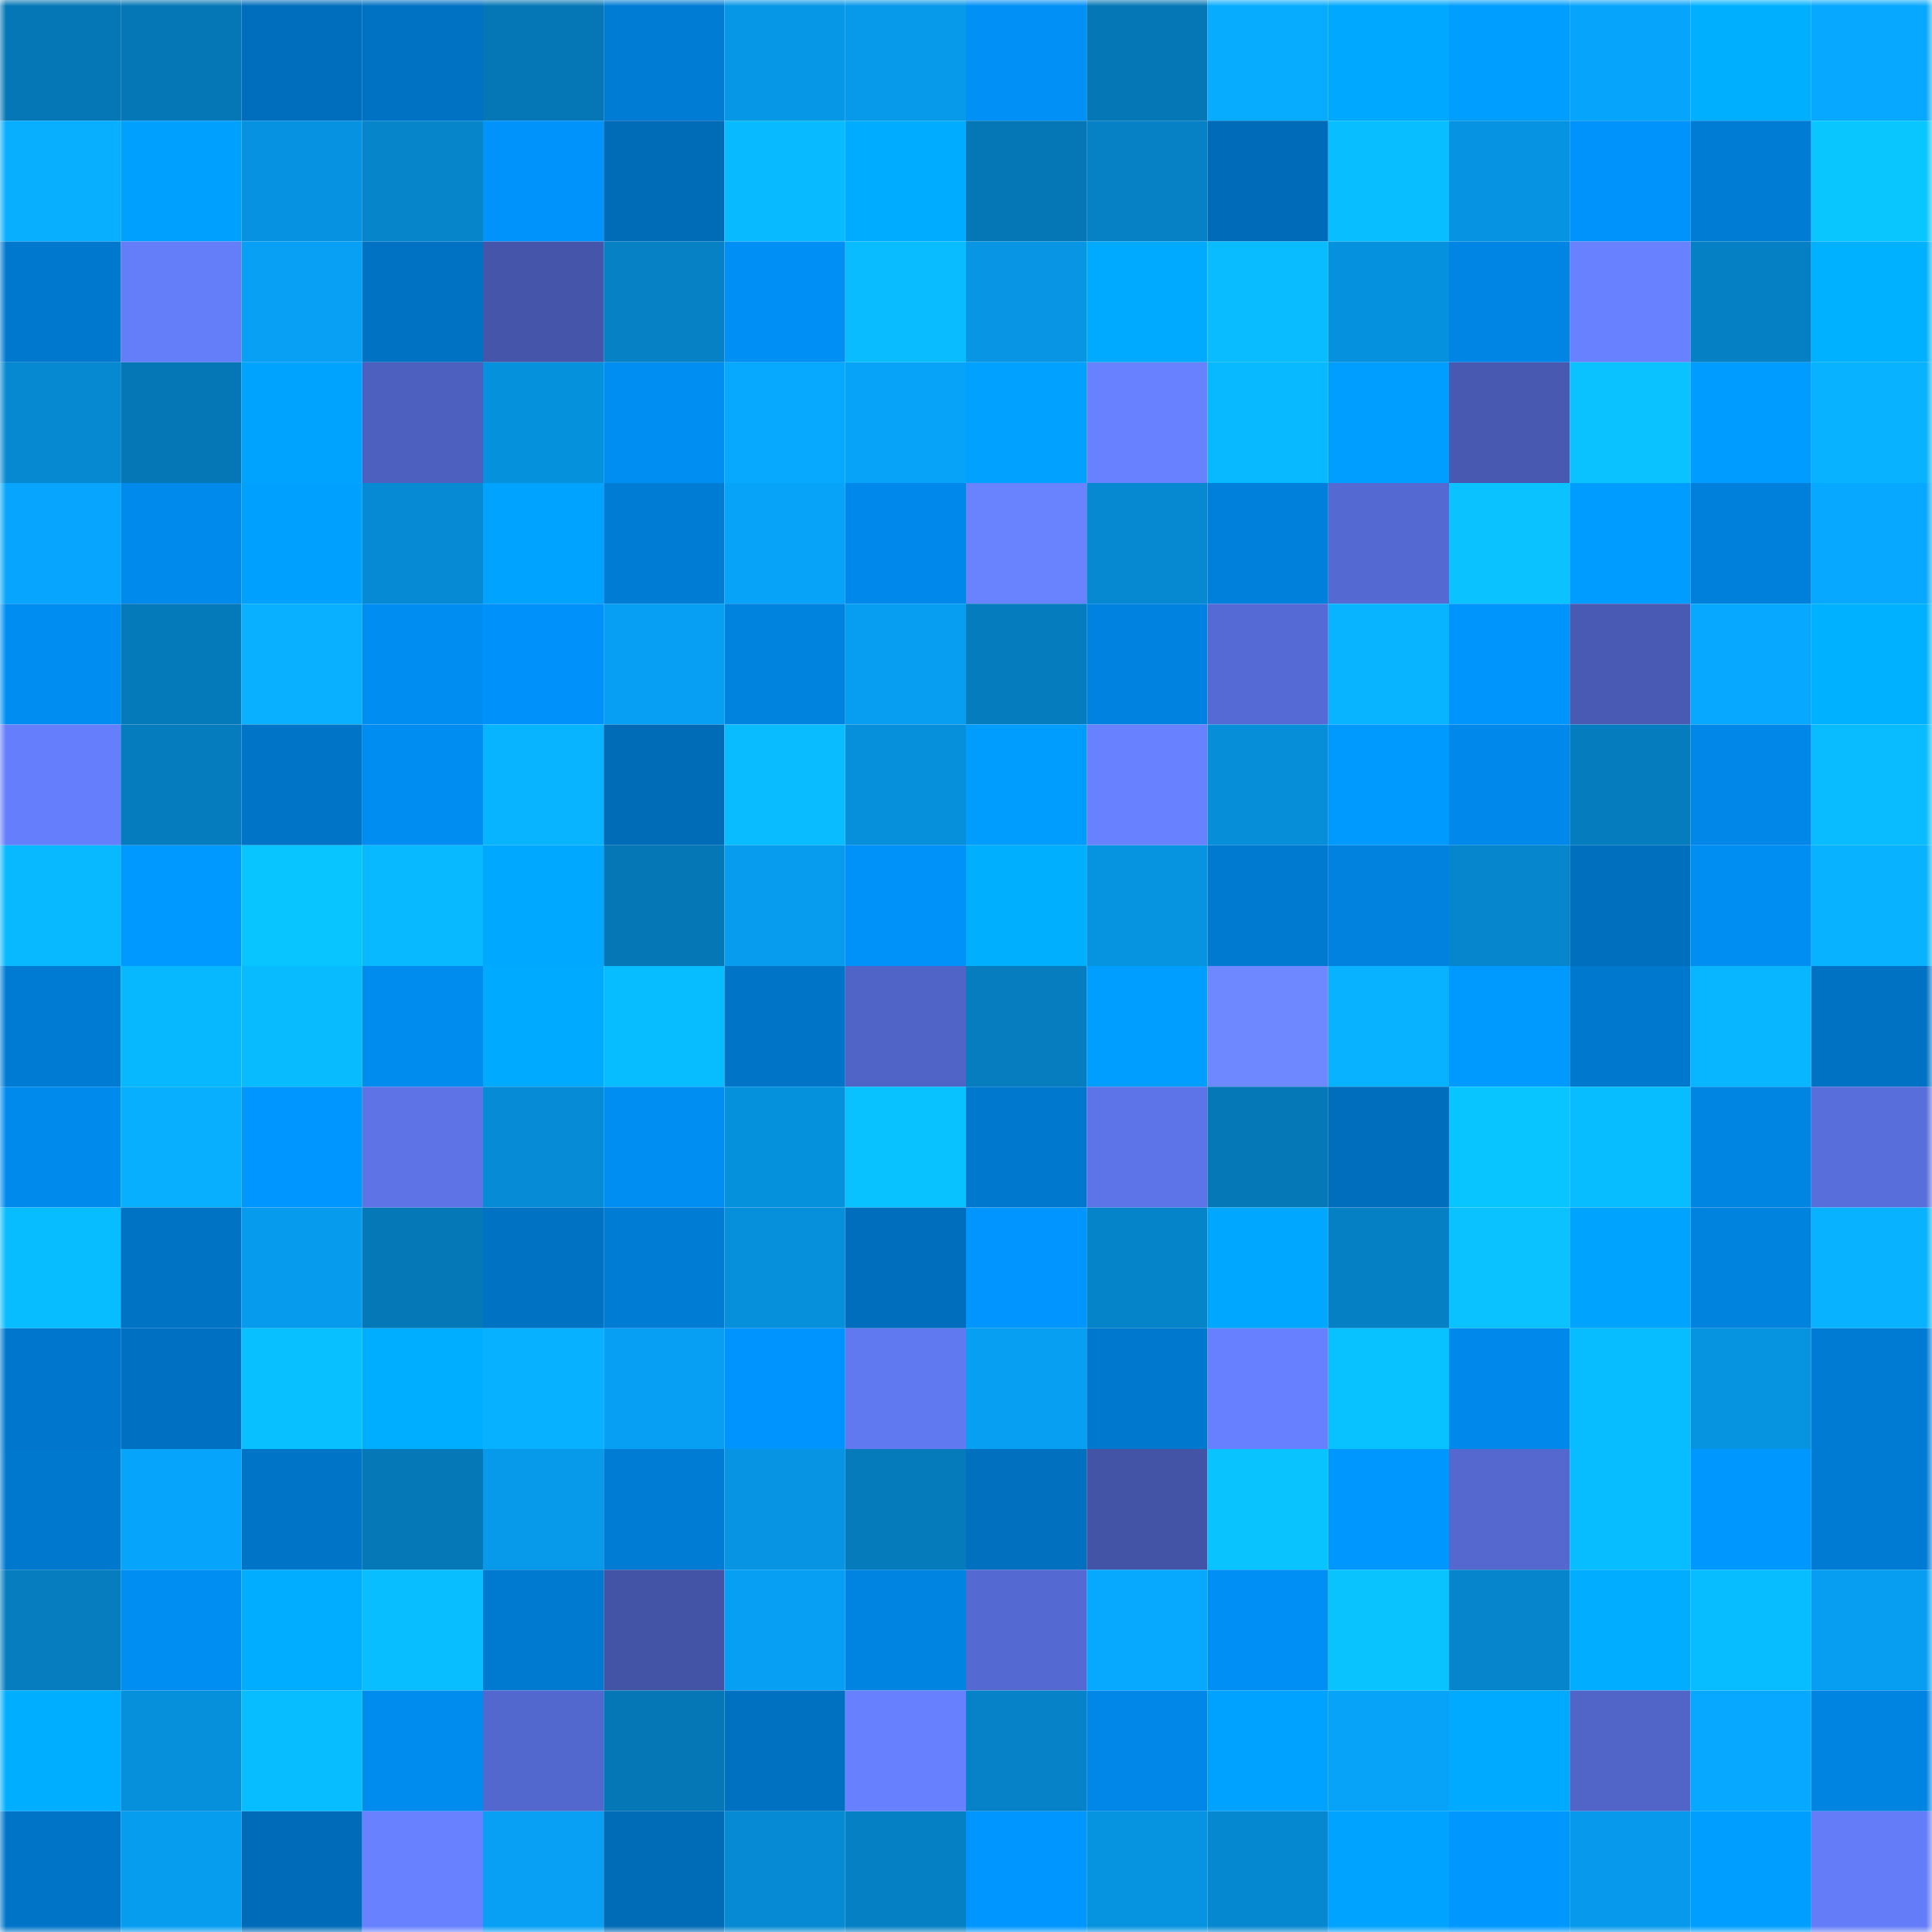 <svg viewBox="0 0 160 160" fill="none" role="img" xmlns="http://www.w3.org/2000/svg" width="240" height="240" name="ens%2Cdidwill.eth"><mask id="1372942150" mask-type="alpha" maskUnits="userSpaceOnUse" x="0" y="0" width="160" height="160"><rect width="160" height="160" fill="#FFFFFF"></rect></mask><g mask="url(#1372942150)"><rect x="0" y="0" width="10" height="10" fill="#0577b6"></rect><rect x="10" y="0" width="10" height="10" fill="#0577b6"></rect><rect x="20" y="0" width="10" height="10" fill="#006ebc"></rect><rect x="30" y="0" width="10" height="10" fill="#0072c4"></rect><rect x="40" y="0" width="10" height="10" fill="#0577b6"></rect><rect x="50" y="0" width="10" height="10" fill="#007cd5"></rect><rect x="60" y="0" width="10" height="10" fill="#0797e7"></rect><rect x="70" y="0" width="10" height="10" fill="#0799ea"></rect><rect x="80" y="0" width="10" height="10" fill="#0090f6"></rect><rect x="90" y="0" width="10" height="10" fill="#0577b6"></rect><rect x="100" y="0" width="10" height="10" fill="#08acff"></rect><rect x="110" y="0" width="10" height="10" fill="#00a8ff"></rect><rect x="120" y="0" width="10" height="10" fill="#009eff"></rect><rect x="130" y="0" width="10" height="10" fill="#07a4fb"></rect><rect x="140" y="0" width="10" height="10" fill="#00b0ff"></rect><rect x="150" y="0" width="10" height="10" fill="#07a8ff"></rect><rect x="0" y="10" width="10" height="10" fill="#08aeff"></rect><rect x="10" y="10" width="10" height="10" fill="#00a0ff"></rect><rect x="20" y="10" width="10" height="10" fill="#0692e0"></rect><rect x="30" y="10" width="10" height="10" fill="#0685cb"></rect><rect x="40" y="10" width="10" height="10" fill="#0093fc"></rect><rect x="50" y="10" width="10" height="10" fill="#006bb6"></rect><rect x="60" y="10" width="10" height="10" fill="#08baff"></rect><rect x="70" y="10" width="10" height="10" fill="#00acff"></rect><rect x="80" y="10" width="10" height="10" fill="#0577b6"></rect><rect x="90" y="10" width="10" height="10" fill="#0681c5"></rect><rect x="100" y="10" width="10" height="10" fill="#006bb8"></rect><rect x="110" y="10" width="10" height="10" fill="#08beff"></rect><rect x="120" y="10" width="10" height="10" fill="#0693e1"></rect><rect x="130" y="10" width="10" height="10" fill="#0093fb"></rect><rect x="140" y="10" width="10" height="10" fill="#007cd4"></rect><rect x="150" y="10" width="10" height="10" fill="#09c6ff"></rect><rect x="0" y="20" width="10" height="10" fill="#0078ce"></rect><rect x="10" y="20" width="10" height="10" fill="#647df9"></rect><rect x="20" y="20" width="10" height="10" fill="#07a0f5"></rect><rect x="30" y="20" width="10" height="10" fill="#0072c4"></rect><rect x="40" y="20" width="10" height="10" fill="#4455aa"></rect><rect x="50" y="20" width="10" height="10" fill="#0681c5"></rect><rect x="60" y="20" width="10" height="10" fill="#008ff4"></rect><rect x="70" y="20" width="10" height="10" fill="#08bcff"></rect><rect x="80" y="20" width="10" height="10" fill="#0795e4"></rect><rect x="90" y="20" width="10" height="10" fill="#00abff"></rect><rect x="100" y="20" width="10" height="10" fill="#08bcff"></rect><rect x="110" y="20" width="10" height="10" fill="#0691de"></rect><rect x="120" y="20" width="10" height="10" fill="#0085e4"></rect><rect x="130" y="20" width="10" height="10" fill="#6781ff"></rect><rect x="140" y="20" width="10" height="10" fill="#0680c4"></rect><rect x="150" y="20" width="10" height="10" fill="#00b1ff"></rect><rect x="0" y="30" width="10" height="10" fill="#0689d1"></rect><rect x="10" y="30" width="10" height="10" fill="#0577b6"></rect><rect x="20" y="30" width="10" height="10" fill="#00a4ff"></rect><rect x="30" y="30" width="10" height="10" fill="#4d60c0"></rect><rect x="40" y="30" width="10" height="10" fill="#0691dd"></rect><rect x="50" y="30" width="10" height="10" fill="#008ef3"></rect><rect x="60" y="30" width="10" height="10" fill="#07a9ff"></rect><rect x="70" y="30" width="10" height="10" fill="#07a3f9"></rect><rect x="80" y="30" width="10" height="10" fill="#00a1ff"></rect><rect x="90" y="30" width="10" height="10" fill="#6882ff"></rect><rect x="100" y="30" width="10" height="10" fill="#08b9ff"></rect><rect x="110" y="30" width="10" height="10" fill="#009fff"></rect><rect x="120" y="30" width="10" height="10" fill="#4759b1"></rect><rect x="130" y="30" width="10" height="10" fill="#09c2ff"></rect><rect x="140" y="30" width="10" height="10" fill="#009cff"></rect><rect x="150" y="30" width="10" height="10" fill="#08b2ff"></rect><rect x="0" y="40" width="10" height="10" fill="#07a5fd"></rect><rect x="10" y="40" width="10" height="10" fill="#008aec"></rect><rect x="20" y="40" width="10" height="10" fill="#00a0ff"></rect><rect x="30" y="40" width="10" height="10" fill="#068ad3"></rect><rect x="40" y="40" width="10" height="10" fill="#00a3ff"></rect><rect x="50" y="40" width="10" height="10" fill="#007cd5"></rect><rect x="60" y="40" width="10" height="10" fill="#07a3f8"></rect><rect x="70" y="40" width="10" height="10" fill="#0089ea"></rect><rect x="80" y="40" width="10" height="10" fill="#6983ff"></rect><rect x="90" y="40" width="10" height="10" fill="#0689d1"></rect><rect x="100" y="40" width="10" height="10" fill="#0080db"></rect><rect x="110" y="40" width="10" height="10" fill="#5469d1"></rect><rect x="120" y="40" width="10" height="10" fill="#09c2ff"></rect><rect x="130" y="40" width="10" height="10" fill="#009cff"></rect><rect x="140" y="40" width="10" height="10" fill="#0080da"></rect><rect x="150" y="40" width="10" height="10" fill="#07a8ff"></rect><rect x="0" y="50" width="10" height="10" fill="#008df2"></rect><rect x="10" y="50" width="10" height="10" fill="#057aba"></rect><rect x="20" y="50" width="10" height="10" fill="#08b0ff"></rect><rect x="30" y="50" width="10" height="10" fill="#008df1"></rect><rect x="40" y="50" width="10" height="10" fill="#0092fa"></rect><rect x="50" y="50" width="10" height="10" fill="#079ff3"></rect><rect x="60" y="50" width="10" height="10" fill="#0082df"></rect><rect x="70" y="50" width="10" height="10" fill="#079ef1"></rect><rect x="80" y="50" width="10" height="10" fill="#057cbd"></rect><rect x="90" y="50" width="10" height="10" fill="#0083e0"></rect><rect x="100" y="50" width="10" height="10" fill="#556ad4"></rect><rect x="110" y="50" width="10" height="10" fill="#08b4ff"></rect><rect x="120" y="50" width="10" height="10" fill="#0094fd"></rect><rect x="130" y="50" width="10" height="10" fill="#485ab4"></rect><rect x="140" y="50" width="10" height="10" fill="#07a8ff"></rect><rect x="150" y="50" width="10" height="10" fill="#00b1ff"></rect><rect x="0" y="60" width="10" height="10" fill="#657efb"></rect><rect x="10" y="60" width="10" height="10" fill="#057cbe"></rect><rect x="20" y="60" width="10" height="10" fill="#0075c7"></rect><rect x="30" y="60" width="10" height="10" fill="#008df1"></rect><rect x="40" y="60" width="10" height="10" fill="#08b3ff"></rect><rect x="50" y="60" width="10" height="10" fill="#006bb6"></rect><rect x="60" y="60" width="10" height="10" fill="#08bcff"></rect><rect x="70" y="60" width="10" height="10" fill="#068fda"></rect><rect x="80" y="60" width="10" height="10" fill="#009dff"></rect><rect x="90" y="60" width="10" height="10" fill="#6882ff"></rect><rect x="100" y="60" width="10" height="10" fill="#068ed9"></rect><rect x="110" y="60" width="10" height="10" fill="#009aff"></rect><rect x="120" y="60" width="10" height="10" fill="#0089ea"></rect><rect x="130" y="60" width="10" height="10" fill="#057cbe"></rect><rect x="140" y="60" width="10" height="10" fill="#0087e7"></rect><rect x="150" y="60" width="10" height="10" fill="#08bcff"></rect><rect x="0" y="70" width="10" height="10" fill="#08b9ff"></rect><rect x="10" y="70" width="10" height="10" fill="#0099ff"></rect><rect x="20" y="70" width="10" height="10" fill="#09c5ff"></rect><rect x="30" y="70" width="10" height="10" fill="#08b9ff"></rect><rect x="40" y="70" width="10" height="10" fill="#00a8ff"></rect><rect x="50" y="70" width="10" height="10" fill="#0577b6"></rect><rect x="60" y="70" width="10" height="10" fill="#079cee"></rect><rect x="70" y="70" width="10" height="10" fill="#0091f9"></rect><rect x="80" y="70" width="10" height="10" fill="#00b0ff"></rect><rect x="90" y="70" width="10" height="10" fill="#0693e0"></rect><rect x="100" y="70" width="10" height="10" fill="#007ad1"></rect><rect x="110" y="70" width="10" height="10" fill="#0082de"></rect><rect x="120" y="70" width="10" height="10" fill="#0686cd"></rect><rect x="130" y="70" width="10" height="10" fill="#006fbe"></rect><rect x="140" y="70" width="10" height="10" fill="#008ef2"></rect><rect x="150" y="70" width="10" height="10" fill="#08b2ff"></rect><rect x="0" y="80" width="10" height="10" fill="#007bd3"></rect><rect x="10" y="80" width="10" height="10" fill="#08b8ff"></rect><rect x="20" y="80" width="10" height="10" fill="#08bbff"></rect><rect x="30" y="80" width="10" height="10" fill="#008bee"></rect><rect x="40" y="80" width="10" height="10" fill="#00abff"></rect><rect x="50" y="80" width="10" height="10" fill="#08bdff"></rect><rect x="60" y="80" width="10" height="10" fill="#0074c7"></rect><rect x="70" y="80" width="10" height="10" fill="#5064c7"></rect><rect x="80" y="80" width="10" height="10" fill="#057dbe"></rect><rect x="90" y="80" width="10" height="10" fill="#009eff"></rect><rect x="100" y="80" width="10" height="10" fill="#6e89ff"></rect><rect x="110" y="80" width="10" height="10" fill="#08b2ff"></rect><rect x="120" y="80" width="10" height="10" fill="#009aff"></rect><rect x="130" y="80" width="10" height="10" fill="#0078cd"></rect><rect x="140" y="80" width="10" height="10" fill="#08b6ff"></rect><rect x="150" y="80" width="10" height="10" fill="#0072c4"></rect><rect x="0" y="90" width="10" height="10" fill="#008aec"></rect><rect x="10" y="90" width="10" height="10" fill="#08aeff"></rect><rect x="20" y="90" width="10" height="10" fill="#0096ff"></rect><rect x="30" y="90" width="10" height="10" fill="#5d73e6"></rect><rect x="40" y="90" width="10" height="10" fill="#068cd6"></rect><rect x="50" y="90" width="10" height="10" fill="#008ef3"></rect><rect x="60" y="90" width="10" height="10" fill="#0691dd"></rect><rect x="70" y="90" width="10" height="10" fill="#08c1ff"></rect><rect x="80" y="90" width="10" height="10" fill="#0078cd"></rect><rect x="90" y="90" width="10" height="10" fill="#5d74e8"></rect><rect x="100" y="90" width="10" height="10" fill="#0578b7"></rect><rect x="110" y="90" width="10" height="10" fill="#006ebc"></rect><rect x="120" y="90" width="10" height="10" fill="#09c5ff"></rect><rect x="130" y="90" width="10" height="10" fill="#08bdff"></rect><rect x="140" y="90" width="10" height="10" fill="#0085e3"></rect><rect x="150" y="90" width="10" height="10" fill="#586edb"></rect><rect x="0" y="100" width="10" height="10" fill="#08bdff"></rect><rect x="10" y="100" width="10" height="10" fill="#0073c5"></rect><rect x="20" y="100" width="10" height="10" fill="#079bed"></rect><rect x="30" y="100" width="10" height="10" fill="#0578b8"></rect><rect x="40" y="100" width="10" height="10" fill="#0072c3"></rect><rect x="50" y="100" width="10" height="10" fill="#007cd5"></rect><rect x="60" y="100" width="10" height="10" fill="#0690dc"></rect><rect x="70" y="100" width="10" height="10" fill="#006ebc"></rect><rect x="80" y="100" width="10" height="10" fill="#0095ff"></rect><rect x="90" y="100" width="10" height="10" fill="#0684c9"></rect><rect x="100" y="100" width="10" height="10" fill="#00a7ff"></rect><rect x="110" y="100" width="10" height="10" fill="#0680c4"></rect><rect x="120" y="100" width="10" height="10" fill="#09c2ff"></rect><rect x="130" y="100" width="10" height="10" fill="#00a4ff"></rect><rect x="140" y="100" width="10" height="10" fill="#0082df"></rect><rect x="150" y="100" width="10" height="10" fill="#08b2ff"></rect><rect x="0" y="110" width="10" height="10" fill="#0077cc"></rect><rect x="10" y="110" width="10" height="10" fill="#0071c2"></rect><rect x="20" y="110" width="10" height="10" fill="#08c0ff"></rect><rect x="30" y="110" width="10" height="10" fill="#00aeff"></rect><rect x="40" y="110" width="10" height="10" fill="#08b1ff"></rect><rect x="50" y="110" width="10" height="10" fill="#079ff3"></rect><rect x="60" y="110" width="10" height="10" fill="#0094fe"></rect><rect x="70" y="110" width="10" height="10" fill="#6179f0"></rect><rect x="80" y="110" width="10" height="10" fill="#079ff2"></rect><rect x="90" y="110" width="10" height="10" fill="#0078cd"></rect><rect x="100" y="110" width="10" height="10" fill="#6780ff"></rect><rect x="110" y="110" width="10" height="10" fill="#08c1ff"></rect><rect x="120" y="110" width="10" height="10" fill="#0089eb"></rect><rect x="130" y="110" width="10" height="10" fill="#08bdff"></rect><rect x="140" y="110" width="10" height="10" fill="#0693e0"></rect><rect x="150" y="110" width="10" height="10" fill="#007bd3"></rect><rect x="0" y="120" width="10" height="10" fill="#0078cd"></rect><rect x="10" y="120" width="10" height="10" fill="#07a4fb"></rect><rect x="20" y="120" width="10" height="10" fill="#0075c8"></rect><rect x="30" y="120" width="10" height="10" fill="#0578b8"></rect><rect x="40" y="120" width="10" height="10" fill="#079aeb"></rect><rect x="50" y="120" width="10" height="10" fill="#007cd5"></rect><rect x="60" y="120" width="10" height="10" fill="#0794e2"></rect><rect x="70" y="120" width="10" height="10" fill="#057bbc"></rect><rect x="80" y="120" width="10" height="10" fill="#0070bf"></rect><rect x="90" y="120" width="10" height="10" fill="#4353a6"></rect><rect x="100" y="120" width="10" height="10" fill="#09c3ff"></rect><rect x="110" y="120" width="10" height="10" fill="#0098ff"></rect><rect x="120" y="120" width="10" height="10" fill="#5468cf"></rect><rect x="130" y="120" width="10" height="10" fill="#08bdff"></rect><rect x="140" y="120" width="10" height="10" fill="#0097ff"></rect><rect x="150" y="120" width="10" height="10" fill="#007bd3"></rect><rect x="0" y="130" width="10" height="10" fill="#067dbf"></rect><rect x="10" y="130" width="10" height="10" fill="#008ef3"></rect><rect x="20" y="130" width="10" height="10" fill="#00adff"></rect><rect x="30" y="130" width="10" height="10" fill="#08beff"></rect><rect x="40" y="130" width="10" height="10" fill="#007ad0"></rect><rect x="50" y="130" width="10" height="10" fill="#4353a6"></rect><rect x="60" y="130" width="10" height="10" fill="#079ff3"></rect><rect x="70" y="130" width="10" height="10" fill="#0084e2"></rect><rect x="80" y="130" width="10" height="10" fill="#5469d1"></rect><rect x="90" y="130" width="10" height="10" fill="#07a9ff"></rect><rect x="100" y="130" width="10" height="10" fill="#008ff5"></rect><rect x="110" y="130" width="10" height="10" fill="#09c3ff"></rect><rect x="120" y="130" width="10" height="10" fill="#0685cc"></rect><rect x="130" y="130" width="10" height="10" fill="#00adff"></rect><rect x="140" y="130" width="10" height="10" fill="#08bdff"></rect><rect x="150" y="130" width="10" height="10" fill="#079ef1"></rect><rect x="0" y="140" width="10" height="10" fill="#00aeff"></rect><rect x="10" y="140" width="10" height="10" fill="#0690dc"></rect><rect x="20" y="140" width="10" height="10" fill="#08bdff"></rect><rect x="30" y="140" width="10" height="10" fill="#008bee"></rect><rect x="40" y="140" width="10" height="10" fill="#5368ce"></rect><rect x="50" y="140" width="10" height="10" fill="#0577b6"></rect><rect x="60" y="140" width="10" height="10" fill="#0071c1"></rect><rect x="70" y="140" width="10" height="10" fill="#6680fe"></rect><rect x="80" y="140" width="10" height="10" fill="#0683c8"></rect><rect x="90" y="140" width="10" height="10" fill="#0087e8"></rect><rect x="100" y="140" width="10" height="10" fill="#00a2ff"></rect><rect x="110" y="140" width="10" height="10" fill="#07a3f9"></rect><rect x="120" y="140" width="10" height="10" fill="#00abff"></rect><rect x="130" y="140" width="10" height="10" fill="#5165c8"></rect><rect x="140" y="140" width="10" height="10" fill="#07a8ff"></rect><rect x="150" y="140" width="10" height="10" fill="#0084e2"></rect><rect x="0" y="150" width="10" height="10" fill="#0075c8"></rect><rect x="10" y="150" width="10" height="10" fill="#079def"></rect><rect x="20" y="150" width="10" height="10" fill="#006cb9"></rect><rect x="30" y="150" width="10" height="10" fill="#6881ff"></rect><rect x="40" y="150" width="10" height="10" fill="#07a0f5"></rect><rect x="50" y="150" width="10" height="10" fill="#006bb6"></rect><rect x="60" y="150" width="10" height="10" fill="#068ad3"></rect><rect x="70" y="150" width="10" height="10" fill="#0680c4"></rect><rect x="80" y="150" width="10" height="10" fill="#0096ff"></rect><rect x="90" y="150" width="10" height="10" fill="#0693e0"></rect><rect x="100" y="150" width="10" height="10" fill="#0688d0"></rect><rect x="110" y="150" width="10" height="10" fill="#00a3ff"></rect><rect x="120" y="150" width="10" height="10" fill="#0098ff"></rect><rect x="130" y="150" width="10" height="10" fill="#079aec"></rect><rect x="140" y="150" width="10" height="10" fill="#009fff"></rect><rect x="150" y="150" width="10" height="10" fill="#647cf7"></rect></g></svg>